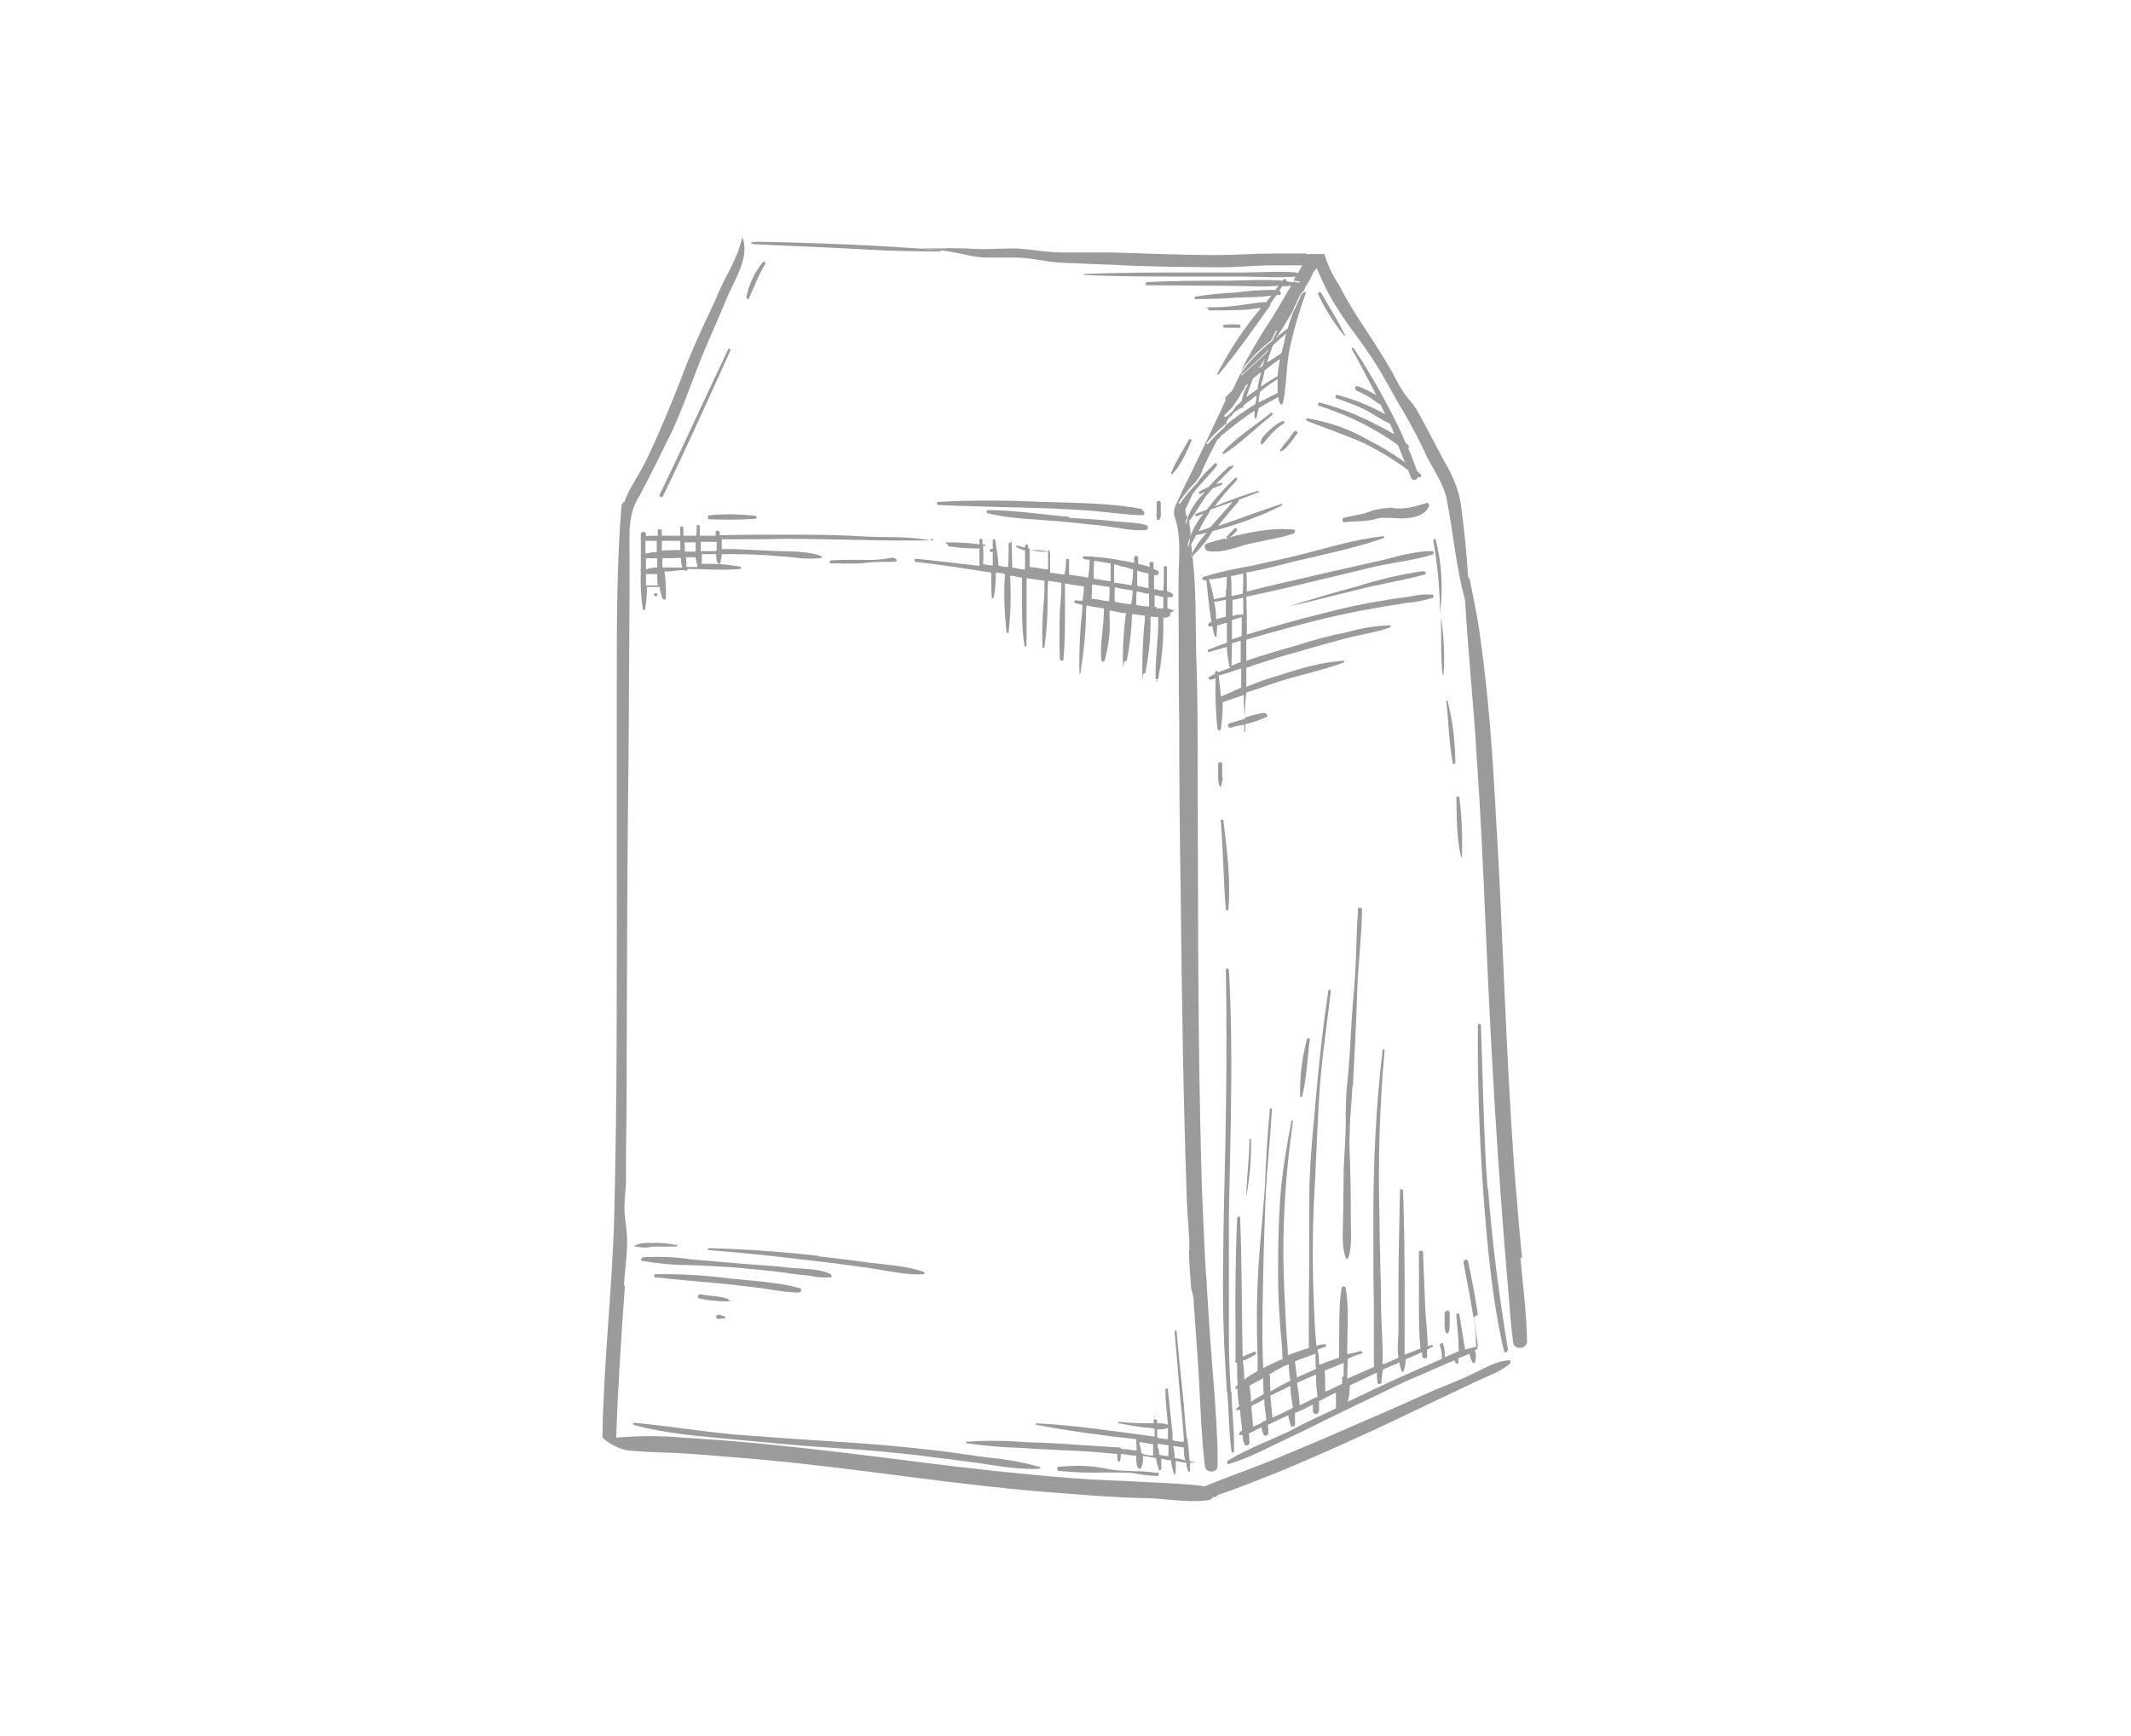 <?xml version="1.0" encoding="UTF-8"?>
<svg id="Livello_1" xmlns="http://www.w3.org/2000/svg" version="1.1" viewBox="0 0 416 339">
  <!-- Generator: Adobe Illustrator 29.1.0, SVG Export Plug-In . SVG Version: 2.1.0 Build 142)  -->
  <defs>
    <style>
      .st0 {
        fill: none;
      }

      .st1 {
        fill: #9b9b9b;
      }
    </style>
  </defs>
  <path class="st0" d="M129.3,109v1.8h3.9c-.1-.6-.3-1.3-.3-1.9-1.2.1-2.5.1-3.6.1Z"/>
  <path class="st0" d="M248,272.6c.1,1.4.3,2.8.4,4.3.8-.4,1.4-.6,2.2-1,.6-.4,1.2-.6,1.8-.9-.3-1.4-.5-2.8-.5-4.3l-3.9,1.9Z"/>
  <path class="st0" d="M254,269.6c-.3.1-.6.3-.9.4.3,1.4.5,2.8.5,4.3h0c1.2-.4,2.3-1,3.5-1.5-.1-1.4-.3-2.8-.3-4.3-1,.4-1.9.8-2.8,1.2Z"/>
  <path class="st0" d="M254.2,268.4l2.7-1.2c-.1-.9-.1-1.9-.1-3-1.3.5-2.7,1-4,1.5.1,1,.3,2.1.4,3.1.3-.1.6-.4,1-.5Z"/>
  <path class="st0" d="M251.9,269.6c-.1-1-.3-2.2-.3-3.2-.5.3-1,.4-1.4.6-.8.4-1.7.9-2.5,1.4h.1c0,1.2.1,2.2.1,3.2,1.3-.8,2.6-1.4,3.9-2.1Z"/>
  <path class="st0" d="M247.3,70.8c1-.6,1.9-1.2,2.8-1.8.1-.4.3-.9.3-1.3.3-.9.4-1.7.6-2.6-.9.8-1.7,1.5-2.6,2.3-.4,1.2-.8,2.2-1.2,3.4Z"/>
  <path class="st0" d="M252.4,61c-.4.6-.7,1.2-1.1,1.8-.6.9-1.1,1.8-1.7,2.7.6-.4,1.1-.9,1.7-1.3.3-1.1.7-2.2,1.1-3.3Z"/>
  <path class="st0" d="M246.6,269.1c-.9.5-1.7.9-2.6,1.4.1,1.2.3,2.2.3,3.2.8-.5,1.5-1,2.5-1.5-.1-1-.1-2.1-.1-3.1Z"/>
  <path class="st0" d="M132.8,105.8h-.1c-1.2-.1-2.3-.1-3.5-.1v1.9c1.3-.1,2.5-.1,3.6-.1v-1.7Z"/>
  <path class="st0" d="M240.5,120v.3c.6-.3,1.3-.3,1.9-.3h.1v-3.4c-.6.1-1.4.4-2.1.4v3Z"/>
  <path class="st0" d="M240.4,116.4l2.2-.5c.1-1.3.1-2.6.1-3.9-.8.1-1.5.4-2.5.5.1.9.1,1.8.1,2.7v1.2Z"/>
  <path class="st0" d="M258.7,271.8c.4-.1.9-.4,1.4-.6.6-.3,1.3-.6,1.9-.9v-1.3h.3v-2.8c-1.3.5-2.5,1-3.7,1.5.1,1.4.1,2.7.1,4.1Z"/>
  <path class="st0" d="M242.4,134.4h-.1v-3.9c-1.4.5-2.8,1-4.4,1.4.1,1.4.4,2.7.4,4.1,1.4-.5,2.7-1.2,4.1-1.7Z"/>
  <path class="st0" d="M246.4,74c-.1.4-.3.9-.3,1.4,1-.7,2.1-1.4,3.1-2,.1-1.1.3-2.3.5-3.4-1,.6-1.9,1.4-3,2.2-.1.6-.3,1.2-.4,1.8Z"/>
  <path class="st0" d="M242.2,129.3v-4.1l-1.7.5c0,1.4-.1,2.8-.1,4.3h0c.6-.1,1.3-.4,1.9-.6h-.1Z"/>
  <path class="st0" d="M240.5,124.9c.6-.3,1.2-.4,1.8-.6h.1v-3.7c-.6.3-1.3.4-1.9.6v3.7Z"/>
  <path class="st0" d="M237.4,120.9c.6-.1,1.3-.4,1.9-.5v-3.2c-.8.1-1.5.4-2.3.4.3,1,.4,2.2.4,3.4Z"/>
  <path class="st0" d="M237,117l2.3-.5v-1.4c0-.8.1-1.7.1-2.5-1.2.3-2.3.5-3.5.5.4,1.2.8,2.5,1,3.9Z"/>
  <path class="st0" d="M244.4,274.5c0,1.4.3,2.7.3,4.1.6-.4,1.2-.5,1.7-.8h-.1c.4-.3.6-.4,1-.5-.1-1.3-.4-2.7-.4-4.1-.8.5-1.7.9-2.5,1.3Z"/>
  <path class="st0" d="M217.5,110.2v3.6h.5l3,.5c.1-1,.3-2.1.3-3.1-.8-.3-1.4-.5-2.2-.6-.5-.1-1-.4-1.5-.4Z"/>
  <path class="st0" d="M245.7,78.6c1.3-.6,2.5-1.3,3.6-1.8v-2.7c-1.2.8-2.3,1.5-3.4,2.5-.1.6-.3,1.4-.3,2.1Z"/>
  <path class="st0" d="M217.5,114.7v2.8c1,.3,2.2.4,3.2.5.1-.9.3-1.8.3-2.7-1-.3-2.2-.4-3.2-.6h-.3Z"/>
  <path class="st0" d="M213.4,113c1,.1,2.2.4,3.2.5h.1v-3.5c-1-.1-2.2-.4-3.2-.5-.1,1.2-.1,2.3-.1,3.5Z"/>
  <path class="st0" d="M130.9,233.9c-2.8,0-5.6,0-8.5-.2-.1-.1-.4-.1-.4-.1v5c4.1-.6,8.5-.1,12.6.1,4.8.3,9.5.8,14.3,1.3,9.5,1.2,19.1,2.6,28.5,4.1,9.7,1.5,19.2,3.1,28.9,4.4,8.6,1.2,17.4,1.9,26.1,3.1-.1-2.5-.4-4.9-.4-7.4h.1v-1h-.3c-4.1.8-8.8,0-12.9-.3-4.6-.3-9.2-.6-13.8-1-9.3-.9-18.4-1.8-27.6-2.8-9.3-1-18.4-2.2-27.6-3.4-2.8-.4-5.6-.8-8.3-1.1-1.6,0-3.1-.1-4.7-.2-2.1-.1-4.1-.3-6.1-.6Z"/>
  <path class="st0" d="M126.1,109v2.2c.8-.3,1.4-.4,2.2-.4v-1.8h-2.2Z"/>
  <path class="st0" d="M213.2,116.9c1.2.1,2.2.4,3.4.5.1-1,.1-1.9.1-2.8-1.2-.1-2.2-.4-3.4-.5,0,.9-.1,1.9-.1,2.8Z"/>
  <path class="st0" d="M225.4,118.5h.3v.3h1.4v-2.2c-.5-.1-1.2-.4-1.7-.4v2.3Z"/>
  <path class="st0" d="M222.1,111.5v3l2.2.4v-2.7c-.8-.3-1.4-.4-2.2-.6Z"/>
  <path class="st0" d="M221.9,115.6c-.1.8-.1,1.7-.1,2.6.8.1,1.7.3,2.5.3h.1v-2.5h-.5c-.6-.1-1.3-.4-1.9-.4Z"/>
  <path class="st0" d="M126.1,112.1v2.2h2.3c-.1-.8-.1-1.4-.1-2.2h-2.2Z"/>
  <path class="st0" d="M128.2,105.8h0c-.6-.1-1.4-.1-2.2-.1v2.5c.8-.1,1.4-.3,2.2-.3v-2.1Z"/>
  <path class="st0" d="M245,79.1c.1-.5.3-1.2.3-1.8-.8.6-1.7,1.3-2.5,1.9-.1.1-.1.4-.1.4h0c-.1.3-.4.1-.4.1-.6.5-1.3,1-2,1.4-.3.6-.7,1.3-1,1.9,1.8-1.5,3.7-2.9,5.7-4Z"/>
  <path class="st0" d="M245.5,72.1c.4-.1.6-.4,1-.6.2-.7.4-1.4.7-2.2-.6.9-1.2,1.9-1.7,2.8,0,0,0,0,0,0Z"/>
  <path class="st0" d="M233.5,104.5c-.3.6-.6,1.2-1,1.7,0,.6.2,1.2.2,1.8.7-1.4,1.7-2.8,2.9-4-.8.3-1.4.4-2.1.5Z"/>
  <path class="st0" d="M241.2,79.5c.4-.4.8-.7,1.2-1.1.2-.8.4-1.4.6-2.1-.2.3-.3.5-.5.8-.4.8-.9,1.6-1.3,2.4Z"/>
  <path class="st0" d="M201,110.9c1.3.1,2.5.4,3.6.5v-3.6h.3c-1.2,0-2.5-.1-3.6-.5,0,0-.1,0-.2,0,0,0,0,0,0,0v3.6Z"/>
  <path class="st0" d="M236.4,102.9c1.4-1.7,2.8-3.2,4.3-4.9-1.4.5-2.8,1-4.3,1.5-.1.1-.1.3-.1.3-.8,1.3-1.5,2.6-2.2,3.9.8-.1,1.5-.4,2.3-.6h0Z"/>
  <path class="st0" d="M246.2,72.8c-.5.4-1,.8-1.5,1.2-.4,1.2-.9,2.5-1.3,3.6.6-.5,1.4-1,2.1-1.5h.1c.1-.9.4-1.9.6-2.8v-.4Z"/>
  <path class="st0" d="M136.8,105.8v1.8h3v-.3h.1v-1.5h-3.1Z"/>
  <path class="st0" d="M222.7,283.8h.6-.3c.6.3,1.3.4,1.9.4v-2.2c-.9-.1-1.8-.4-2.7-.4.1.6.4,1.4.4,2.2Z"/>
  <path class="st0" d="M228,280v-1.2c-.6.3-1.4.3-2.1.3v1.7c.6.1,1.4.3,2.1.3v-1Z"/>
  <path class="st0" d="M144.9,46.2c1.7,3.9-1.5,8.4-3,11.9-1.8,4.4-3.9,8.6-5.5,13-1.8,4.5-3.4,9-5.4,13.4-1.9,4.1-4,8.1-6.1,12.1-.5.8-2.3,3.6-1,4.4.9.4,1.9.5,3,.4,2.1-.3,4.3-.5,6.3-.9.4-.1.8.1.8.4.1.4-.1.8-.4.8-2.2,1-4.5,1.7-7,1.9-1.3.1-2.6-.1-3.7-.6.1,6.4,0,12.9,0,19.3h.4c4.6-.1,9.3.1,13.8.6,4.4.3,8.6.8,13,1.2,8.9.9,17.8,1.9,26.7,3.1,8.9,1.2,17.7,2.3,26.6,3.4,4.5.5,9,1.2,13.5,1.5,2.8.3,5.8.4,8.6.7,0,0,0,0,0,0-.1-3.5.4-7,.5-10.4v-1.7c-.5,0-1-.1-1.5-.1v1.3c0,3.2-.4,6.4-1,9.7,0,.1-.3.1-.3.1-.3,0-.3-.1-.3-.3,0-3.4.1-6.8.5-10.2v-.8c-.8,0-1.7-.3-2.5-.3-.1,3-.4,5.9-1,8.9-.1.3-.3.3-.4.3-.3,0-.4-.1-.4-.4,0-3.1.3-6.1.6-9h-.5c-.9-.1-1.8-.4-2.7-.5v1.3c.1,3-.3,5.8-1,8.6-.1.1-.3.1-.3.1-.3,0-.3-.3-.3-.3-.3-3,.4-6.1.5-9.2v-.9c-1.2-.3-2.2-.4-3.4-.6-.1.9-.1,1.7-.1,2.5-.1,3.1-.4,6.3-.9,9.4,0,.3-.4.3-.4,0,0-3.4.1-6.7.5-10.1.1-.6.1-1.3.1-1.9l-1.3-.3c-.5-.1-.3-.6.1-.6.4.1.8.1,1.2.1.1-.9.3-1.9.3-2.8-1.3-.3-2.5-.4-3.7-.6v5.3c0,3.2,0,6.4-.3,9.5,0,.1-.1.3-.3.3-.3,0-.4-.1-.4-.3-.1-3.2-.1-6.3,0-9.5.1-1.8.3-3.6.3-5.4-.8-.1-1.7-.3-2.6-.4-.1,1.5-.1,3-.1,4.4,0,2.8-.3,5.7-.6,8.5,0,.3-.4.3-.4,0-.1-3.1,0-6.1.3-9.2.1-1.2.1-2.5.1-3.7l-3.5-.5v13.2c0,.1-.4.3-.4,0-.5-3.1-.5-6.3-.5-9.4v-3.9c-.8-.1-1.5-.4-2.3-.4.3,3.6.1,7.4-.3,11.1h-.1c-.1.1-.3,0-.3,0-.4-3.7-.5-7.6-.3-11.4-.6-.1-1.2-.3-1.8-.3,0,1.7-.1,3.2-.4,4.8,0,.3-.4.3-.4,0-.1-1.5-.1-3.2-.1-4.8-4.9-.8-9.8-1.4-14.7-2.1-.4-.1-.4-.6,0-.6,4.1.4,8.3.9,12.4,1.4v-3.4c-1.9,0-3.9-.1-5.8-.4-.3,0-.4-.3-.4-.4,0-.3.3-.4.4-.4,1.9,0,3.9.1,5.8.4v-.8c0-.3.1-.3.3-.3.3,0,.3.1.3.3v.8h.5c.1.3,0,.3,0,.3h-.4c.1,1.2.1,2.3,0,3.5.6.1,1.3.3,1.9.3v-2.7c-.1.1-.3.1-.3.1-.3,0-.3-.3-.3-.3,0-.3.3-.3.3-.3.3-.1.3,0,.3,0v-1.7c0-.3.5-.3.5,0,.3,1.7.6,3.2.6,4.9.6.1,1.3.3,1.9.3.1-1.5.1-3,.1-4.4s0-.3.3-.3.3.1.3.3c0,1.5.1,3,.1,4.5.8.1,1.7.4,2.5.4v-3.7c-.5-.3-1-.4-1.5-.6-.3-.1-.3-.4,0-.4.5.1,1,.4,1.5.4v-.3c0-.3.3-.3.3-.3.3,0,.3.1.3.3v.4c0,0,.2.1.3.1,0,0,.1,0,.2,0,.3,0,.6,0,.8,0,1,0,1.9.1,2.8.3v.3c.1.1.1.3.1.3v3.7c1,.1,1.9.3,2.8.4.1-1,.3-1.9.3-2.8s.6-.4.6,0v2.8c1.2.3,2.5.4,3.7.6.1-1.2.3-2.3.3-3.5-.3-.1-.6,0-1-.1-.4-.1-.4-.6,0-.6,2.6.1,5.2.4,7.6.9.6.1,1.4.3,2.1.4v-1c0-.5.8-.5.8,0v1.2c.8.3,1.4.4,2.2.6v-.6c0-.3.1-.4.4-.4s.4.1.4.4v1c.4.1.6.3.9.4.3.1.1.8-.3.8h-.5v2.7c.6.1,1.3.3,1.8.3.1-1.5.1-3,.1-4.5s.1-.3.3-.3.3.1.3.3v4.6c.3.1.6.3.9.4.4.1.4.8,0,.8h-.8v2.2c.5.1.9.3,1.3.4l-.9.6c.3.1.1.5,0,.5-.4.3-.8.3-1.2.3v2.3c0,3.4-.4,6.7-1,9.9,1,.1,2,.2,3,.4.6,0,.5,1-.1,1-17.7-.4-35.2-3-52.8-5.2-8.9-1-17.8-2.2-26.7-3.1-4.5-.5-9.2-.9-13.7-1.3-4.1-.3-8.4-.5-12.5-1.2h-.1c-.1,8-.4,16-.4,24-.3,23.2-.3,46.3-.4,69.5-.1,5.4-.1,10.7-.1,16.1h.4c2.8,0,5.6.4,8.3.7,1.8,0,3.5,0,5.3.2,1.8.2,3.7.4,5.5.6,3,.1,6,.3,9.1.5,9.3.4,18.4,1.3,27.6,2.2,9.3.9,18.4,1.9,27.6,2.7,4.6.4,9.2.6,13.8,1,2.1.1,4.3.4,6.3.6,1.9.1,3.9.4,5.8,1h.1c-1-22.3-1.3-44.8-1.5-67.1-.1-11.5-.3-23.1-.3-34.6-.1-5.8-.1-11.5-.1-17.3s-.3-9.7,0-14.6c-2.1-.1-4-.4-5.9-1-1.5-.5-3.2-.8-4.9-.8-1.5-.1-3-.1-4.4-.3-3.1-.4-5.9-1.4-9-1.9h-4.8c-1.4-.1-3-.4-4.5-.4-3.2-.1-6.3-.5-9.5-1-3-.4-5.8-.5-8.8-.5-6.2-.1-12.3-.8-18.4-.9-.3,0-.4-.1-.4-.4s.1-.4.4-.4c6.4-.1,12.8,0,19.1-.1,3.1-.1,6.1,0,9,.4,3.1.4,6.3.8,9.4.8s3.5.3,5.2.3c1.4-.1,2.7,0,4.1.1,3,.5,5.9,1.7,9,1.9,3,.3,5.8,0,8.6.9,1.8.5,3.7,1,5.7,1-.3-.1-.3-.4-.3-.6.1-1.5,0-3.1-.4-4.5-.3-.8-.3-1.5,0-2.3.9-2.1,1.8-4.1,3-6.1,2.5-4.9,4.6-9.7,7-14.6.2-.4.3-.7.5-1-.1,0-.2.2-.4.3-.3.3-.4-.1-.3-.4.4-.5.9-1,1.4-1.4.5-1.1,1.1-2.2,1.6-3.3,0,0,0,0,0,0,0,0,.1-.1.2-.2,1.4-2.8,3-5.5,4.6-8.1,1.5-2.5,3-4.8,4.4-7.2.3-.6.7-1.2,1-1.7-.7.1-1.4.2-2.1.2l-.6.9c.3,0,.3.3.3.3.1.3,0,.5-.3.5h-.5c-.4.5-.8,1.2-1.2,1.7v.3c-3.2,4.6-6.4,9.3-10.1,13.5-.3.1-.3-.1-.3-.1,2.5-4.6,5.3-8.9,8.6-12.9-1.2.1-2.5.4-3.6.4-2.2.1-4.3.1-6.4.1s-.3,0-.3-.3.1-.3.3-.3c1.9,0,3.9-.1,5.8-.4,1.8-.3,3.5-.6,5.2-.6.4-.5.6-.9,1-1.3-2.2.4-4.5.3-6.7.4-2.7.1-5.4.3-8.1.3s-.3-.5,0-.5c2.7-.4,5.4-.6,8.1-.8,2.5-.4,4.9-.5,7.5-.5.3-.3.4-.5.6-.8-3.5.3-7.1,0-10.6,0-5,0-10.1-.1-15.1-.1s-.3-.1-.3-.3.1-.3.3-.3c5.3-.3,10.4-.3,15.7-.3s7.2-.3,10.8,0l.3-.4c.3-.1.5.1.4.4.6,0,1.1.1,1.6.2.2-.3.3-.6.5-1,0,0,0-.1.1-.2,0,0,0,0-.1,0-3.6.3-7.2,0-10.8,0h-10.2c-6.8,0-13.5,0-20.4-.3q-.1,0-.1-.1c0-.1.1-.1.1-.1,7-.3,14.1-.3,21-.3h10.2c3.4,0,6.8-.3,10.2,0,.2,0,.3.1.4.3.3-.4.5-.9.8-1.4h-6.6c-3.4.1-6.6.4-9.9.4-6.7-.1-13.5-.1-20.4-.5-3.5-.1-6.8-.3-10.3-.4-3-.3-5.8-1-8.8-1h-5.2c-1.5,0-3.1-.3-4.6-.6-3.4-.6-6.6-1.2-9.9-1.2h5.2c1.7-.1,3.2,0,4.9,0,3.4.3,6.4,0,9.7,0,3.1.1,6.2.8,9.3.8h9.7c6.8.3,13.5.5,20.4.5s7.1-.3,10.6-.3h6.6s0,0,0,0l-110.1-3.8c0,0,0,.1,0,.2ZM229.2,141.1c-16.9-.6-33.5-3-50.2-5.3-8.8-1.3-17.4-2.6-26.2-3.6-4.3-.5-8.6-1-12.9-1.3-4.3-.3-8.6-.1-12.9-.5-.4,0-.6-.3-.6-.6s.3-.6.6-.6c4.3-.1,8.6.1,12.9.6,4.3.3,8.6.6,12.9,1,8.5.8,17.2,1.8,25.7,3,16.8,2.2,33.7,4.5,50.6,5.4v.4c1.2,0,1.2,1.5.1,1.5ZM239.1,63.5c1-.1,1.9-.1,3,0h0v.3c.1.1,0,.3,0,.3h-3c-.3,0-.3-.1-.3-.3,0-.3.1-.3.3-.3ZM232.1,85.8h.1c.1-.3.5,0,.4.3-1,2.2-2.1,4.8-3.7,6.4-.1.1-.3,0-.3-.1.9-2.3,2.3-4.4,3.5-6.6ZM225.8,100.1v-1.9c0-.3.1-.4.4-.4s.4.1.4.4v1.9c.1.5,0,1-.3,1.4h-.4c-.1-.4-.3-.9-.1-1.4ZM223.9,102.3c.3.1.4.3.4.5s-.3.5-.5.5c-2.6.3-5.4-.5-8-.8-2.5-.3-5-.5-7.6-.8-5-.5-10.3-.5-15.3-1.7-.1-.1-.1-.3-.1-.3,0-.3.3-.3.3-.3,5.2,0,10.6.9,15.9,1.3,2.7.3,5.5.4,8.3.6,2.2.3,4.8.1,6.8.8ZM183.1,98c6.8-.4,13.7-.3,20.5,0,6.4.3,13.2.3,19.5,1.4v.3c.5.1.4.9-.1.9-3.4-.1-6.8-.6-10.2-.9-3.2-.3-6.6-.4-9.8-.5-6.6-.3-13.3-.4-19.9-.6-.3,0-.3-.3-.3-.3,0-.3.3-.3.3-.3ZM147.4,100.7c.3,0,.3.3.3.3,0,.3-.3.3-.3.3-3,.3-5.8.3-8.8.1-.3,0-.4-.1-.4-.4s.1-.4.4-.4c3-.3,5.8-.1,8.8.1ZM129.4,96.9c-.3.4-.9,0-.6-.4,4.6-9.4,8.9-19,13.4-28.4.1-.1.4,0,.4.3-4.3,9.5-8.5,19.1-13.2,28.5ZM128,116.4q-.3,0-.3-.3c0-.3.1-.3.3-.3q.3,0,.3.3t-.3.3ZM174.1,109.6c-1.9,0-4,0-5.9.3-1.9.1-4,0-5.9,0s-.3-.1-.3-.3c0-.3.1-.3.3-.3,1.9-.1,4-.1,5.9-.1,1.9.1,3.9,0,5.8-.4h.1c.5-.1.5.8,0,.8ZM167.9,104.7c4.5.3,9.2-.1,13.7.8l.5-.3c.3,0,.1.3,0,.3-9.7.3-19.2-.3-28.8-.3-4.1.1-8.1.1-12.3.1v1.9h2.1c3.1.1,6.1.3,9,.4,2.7.1,5.8,0,8.4,1,0,0,.1.3,0,.3-2.7.5-5.7-.1-8.4-.3-3.1-.3-6.1-.4-9-.4h-2.1c0,.5-.1,1.2-.3,1.7,0,.1-.1.1-.1.1-.1.1-.4,0-.4-.1-.3-.5-.3-1.2-.3-1.7h-2.8v1.9c2.5-.1,4.9.1,7.4.5.4.1.3.5,0,.5-3.2.3-6.4,0-9.7,0h-.5c0,.1-.1.3-.1.3-.1.1-.4,0-.4-.1-1.3,0-2.7.3-4,.3.3,1.7.3,3.5.3,5.2s-.3.3-.3.3c-.1,0-.4-.1-.4-.3-.3-.6-.5-1.4-.5-2.2h-2.5c0,1.4-.1,3-.4,4.4h-.1c-.1.1-.3,0-.3,0-.4-2.5-.5-4.9-.4-7.4-.1-.1-.1-.4,0-.5v-5.9c-.1-.1,0-.4,0-.4v-.5c0-.3.3-.5.5-.5s.5.3.5.5v.4c.8-.1,1.5-.1,2.3-.1v-.9c0-.3.3-.4.4-.4.3,0,.4.3.4.4v.9h3.6v-1.5c0-.3.1-.3.3-.3.3,0,.3.1.3.3v1.5h2.5c.1-.6.1-1.3.1-1.8s.1-.3.3-.3c.3,0,.3.1.3.3v1.8h3.1v-.6c0-.3.1-.4.4-.4s.4.1.4.4v.6c4.3-.1,8.6-.1,12.9-.1s9.7,0,14.4.3ZM149.3,47.2c4.9-.5,9.8-.3,14.6,1h0c.1-.1.3.1.3.1,0,.3,0,.5-.3.5-2.5.4-4.9.4-7.4,0-2.5-.3-4.9-.1-7.2-.5-.1,0-.4-.1-.4-.4-.1-.3,0-.8.4-.8ZM148.9,51.2c.3-.3.6,0,.5.3-1.3,2.2-2.2,4.5-3.2,6.8-.1.3-.5,0-.5-.3.5-2.5,1.5-4.8,3.2-6.8Z"/>
  <path class="st0" d="M133.8,108.7c.1.6.1,1.3.1,1.9h2.2c-.1-.6-.4-1.3-.4-1.9h-1.9Z"/>
  <path class="st0" d="M135.8,105.9h-2.2c.1.5.1,1.2.1,1.7h0c.6.1,1.4.1,2.1.1v-1.8Z"/>
  <path class="st0" d="M230.8,282.5l-1.8-.3c.1.8.3,1.5.3,2.3h0c.8.1,1.4.3,2.1.5-.3-.8-.3-1.7-.3-2.6h-.3Z"/>
  <path class="st0" d="M226.1,282.5c.1.5.3,1,.3,1.5h-.1c.6.1,1.3.3,1.9.3v-2.2l-2.1-.3v.6Z"/>
  <path class="st1" d="M249.4,73.4s0,0-.1,0c0,0,0,0,0,0h.1Z"/>
  <path class="st1" d="M251.3,64.2c-.6.4-1.1.9-1.7,1.3-.8,1.2-1.6,2.5-2.4,3.7-.3.7-.5,1.4-.7,2.2-.4.3-.6.5-1,.6,0,0,0,0,0,0-.9,1.4-1.7,2.8-2.5,4.2-.2.7-.5,1.3-.6,2.1-.4.4-.8.7-1.2,1.1-.3.5-.6,1.1-.9,1.6.7-.5,1.3-1,2-1.4,0,0,.3.1.4,0h0c0-.1,0-.4.1-.5.8-.6,1.7-1.3,2.5-1.9,0,.6-.1,1.3-.3,1.8-2,1.1-3.9,2.5-5.7,4-.4.8-.8,1.5-1.2,2.3,1.6-1.3,3.2-2.6,4.9-3.8.6-.5,1.3-.9,1.9-1.3v1.3c0,.3.4.3.4,0,.1-.6.3-1.2.4-1.8,1.3-.8,2.6-1.5,3.9-2.2,0,.4,0,.9.3,1.3,0,.1.3.3.4.1,0,0,.1,0,.1-.1.1-.6.3-1.3.4-1.9v-.4c.4-2.8.4-5.8,1-8.6.8-3.6,1.8-7.1,3.1-10.6,0-.2,0-.3-.2-.4-.7,1.3-1.4,2.7-2.2,3.9-.4,1.1-.8,2.1-1.1,3.3ZM245.5,76h-.1c-.6.5-1.4,1-2.1,1.5.4-1.2.9-2.5,1.3-3.6.5-.4,1-.8,1.5-1.2v.4c-.3.9-.5,1.9-.6,2.8ZM249.3,76.8c-1.2.5-2.3,1.2-3.6,1.8,0-.6.1-1.4.3-2.1,1-.9,2.2-1.7,3.4-2.5v2.7ZM249.3,73.5s0,0,.1,0h-.1c0,.1,0,0,0,0-1,.6-2.1,1.2-3.1,2,0-.5.1-1,.3-1.4.1-.6.3-1.2.4-1.8,1-.8,1.9-1.5,3-2.2-.3,1.1-.4,2.3-.5,3.4ZM250.4,67.7c0,.4-.1.9-.3,1.3-.9.6-1.8,1.2-2.8,1.8.4-1.2.8-2.2,1.2-3.4.9-.8,1.7-1.5,2.6-2.3-.3.9-.4,1.7-.6,2.6Z"/>
  <path class="st1" d="M242.2,73c0,0,0-.2.1-.3,0,0-.1.1-.2.2,0,0,0,0,0,0Z"/>
  <path class="st1" d="M239.2,77.7c-.1.3,0,.6.3.4.1,0,.2-.2.4-.3.2-.5.5-1,.7-1.6-.5.5-.9.9-1.4,1.4Z"/>
  <path class="st1" d="M248.1,80.6h0c-3.1,2.5-6.8,4.8-9.4,7.7-.1.1,0,.4.3.3,3.4-2.2,6.3-5.2,9.4-7.6.1-.1,0-.5-.3-.4Z"/>
  <path class="st1" d="M250.2,82.3h.1c0-.1,0,0-.1,0Z"/>
  <path class="st1" d="M246.4,86.7c.6-.4,1.2-1.4,1.7-1.9.8-.8,1.5-1.5,2.5-2.1.1,0,.3-.3,0-.4,0,0-.1-.2-.3-.1h-.1c0,0,0,0,.1,0h.1c-.9.4-1.8,1-2.6,1.8s-1.7,1.5-1.7,2.5c0,0,0,.3.3.3Z"/>
  <path class="st1" d="M250,88.1h.1c.8-.3,1.2-1,1.7-1.5.5-.6.9-1.3,1.4-1.9.3-.4-.4-.8-.6-.4-.5.6-.9,1.3-1.4,1.9-.5.5-.9,1-1.3,1.7,0,0,0,.3.1.3Z"/>
  <path class="st1" d="M255.1,81.9s0,.3.1.3c3.7,1.5,7.5,2.7,11.2,4.4,3,1.5,5.8,3.2,8.5,5.2.1.5.4.9.5,1.4.3.8,1.4.5,1.4-.1,0,0,.1,0,.3.1h.3v-.5c-.3-.3-.5-.5-.8-.8-.5-1.4-1-2.8-1.7-4.4.1,0,.3-.3.1-.4-.1-.3-.4-.4-.6-.6-.9-2.2-1.9-4.3-3-6.3-2.2-4.3-4.6-8.4-7.2-12.3h-.3v.3c1.7,3,3.2,5.9,4.8,9-.1,0-.3-.3-.5-.3-1-.6-2.2-1.2-3.2-1.5-.5-.1-.6.5-.3.8.9.4,1.9.9,2.7,1.4.6.4,1.3,1,2.1,1.4.3.6.6,1.3.9,1.9-1-.6-2.2-1.2-3.4-1.7-1.9-.9-3.9-1.5-5.9-2.1-.1,0-.4,0-.4.3s0,.4.3.4c2.1.8,4.3,1.5,6.2,2.6,1.4.8,2.7,1.7,4.1,2.3.3.6.6,1.3.9,2.1-1.7-1-3.5-1.9-5.3-2.8-3-1.4-6.1-2.6-9.3-3.4,0,0-.3,0-.3.3,0,0,0,.1.1.3,3.1,1,6.1,2.2,9,3.7,1.4.8,2.8,1.5,4.3,2.5.8.5,1.5,1,2.2,1.5.5,1.2.9,2.3,1.4,3.4-2.3-1.7-4.8-3.2-7.4-4.5-3.6-2.1-7.5-3.4-11.6-4.1-.3,0-.4.1-.4.4Z"/>
  <path class="st1" d="M233.9,95.1c1.2-1.4,2.5-2.7,3.6-4.1.1-.1.1-.4,0-.5-.1-.1-.4-.1-.5,0h.1c-1,1-2.1,2.1-3,3.2-.3.8-.7,1.6-1.1,2.4.3-.3.6-.6.9-1Z"/>
  <path class="st1" d="M235.7,96.6c.3-.4.6-.8,1-1.2.6-.3,1.3-.5,1.9-.8v-.3h-.1c-.4,0-.8.1-1.2.3,1-1,2.1-2.1,3.1-3.1s0-.5-.4-.4h-.1c-1.4,1.3-2.7,2.6-4,4-.6.3-1.2.5-1.8.9-.3.1,0,.5.3.4.3,0,.5-.3.8-.4-.1.1-.3.4-.4.5-1.3,1.3-2.3,2.9-3,4.6.1.3.2.5.3.7,1.3-1.6,2.3-3.6,3.6-5.3Z"/>
  <path class="st1" d="M232.5,106.2s0,0,0,0c.4-.5.7-1.1,1-1.7.6-.1,1.3-.3,2.1-.5-1.2,1.2-2.1,2.6-2.9,4,0,.2,0,.5,0,.7,0,0,0,0,0,0,1.5-1.5,3-3.2,4-5,4.6-1.2,9.2-2.8,13.5-5,.3,0,0-.5-.1-.4h.3c-4.3,1.4-8.4,3-12.6,4.4,1.3-1.7,2.6-3.2,4-4.8v-.3c1.3-.5,2.6-1,3.9-1.5.1,0,0-.3,0-.3-3,.9-5.8,1.9-8.6,3.1,1.3-1.8,2.8-3.5,4.4-5.2v-.4h-.4c-1.8,1.8-3.6,3.7-5.2,5.8l-.3.4c-.6.3-1.4.5-2.1.8-.3,0-.1.5,0,.5.5-.1.9-.3,1.4-.5-1.1,1.4-2,2.9-2.6,4.6,0,.4,0,.7,0,1.1v.3ZM236.2,99.8s0-.1.1-.3c1.4-.5,2.8-1,4.3-1.5-1.4,1.7-2.8,3.2-4.3,4.9h0c-.8.4-1.5.6-2.3.8.6-1.3,1.4-2.6,2.2-3.9Z"/>
  <path class="st1" d="M240.5,104.6l.9-.9c.1-.1.1-.4,0-.5s-.4-.1-.5,0h.1l-.9.9c-.3.3-.6.6-.8,1,0,0,0,0,0,0,.3,0,.5-.1.8-.2.1-.1.3-.3.4-.4Z"/>
  <path class="st1" d="M262.6,65.3h-.1c-1.4-2.8-3-5.4-4.6-8.1-.3-.4-.8,0-.5.4,1.3,2.8,3,5.5,5,7.9,0,0,.3,0,.3-.1Z"/>
  <path class="st1" d="M277.9,111.5c-4.4.6-8.8,1.7-13,3-4.5,1.2-8.9,2.5-13.3,3.9h0c4.3-.9,8.5-2.1,12.8-3.1,4.5-1.2,9.2-1.9,13.7-3.1.3,0,.3-.6,0-.6h-.1Z"/>
  <path class="st1" d="M237.9,142.5s.1.3.3.1c0,0,.1,0,.1-.1.3-1.8.4-3.6.4-5.4l4.1-1.4c0,1.5,0,3.1.3,4.6-1,.3-1.9.6-3,.9-.3,0-.4.4-.4.5,0,.3.4.4.5.4.9-.3,1.8-.5,2.7-.6v1.3s0,.1.1.1.1,0,.1-.1v-1.4c1.4-.3,2.8-.8,4.1-1.4.3,0,.3-.4.1-.5,0,0-.3-.3-.4-.3-1.3.1-2.6.5-3.9.9,0-1.5.1-3.2.3-4.9,2.1-.6,4.1-1.4,6.3-2.1,4.1-1.3,8.5-2.2,12.6-3.7.3,0,.3-.5,0-.4-4.1.3-8.4,1.5-12.3,2.8-2.2.6-4.4,1.4-6.6,2.3v-3.7c.5-.1.9-.4,1.4-.5,3-1,5.9-1.9,8.9-2.7,3-.9,5.9-1.7,8.9-2.5,3-.8,6.1-1.2,8.9-2.2,0,0,.1-.1.1-.3,0,0,0-.1-.3-.1-2.8.1-5.8.6-8.5,1.4-3.2.6-6.4,1.5-9.5,2.5-3.2.9-6.7,1.9-9.9,3v-4.1c4.8-1.4,9.5-2.7,14.3-3.9,3.7-.9,7.4-1.7,11.1-2.3,1.9-.4,3.9-.6,5.9-1,1.8-.1,3.5-.5,5.2-1,0,0,.1-.1,0-.3v-.3c-1.4-.1-2.8,0-4.1.3-1.9.3-4,.5-5.9.9-4,.6-7.9,1.5-11.7,2.5-4.9,1.2-9.8,2.6-14.7,4.1,0-2.5,0-4.9-.1-7.4,4.9-1,9.9-2.2,14.8-3.4,3.5-.8,7-1.7,10.4-2.5,3.6-.8,7.6-1.2,11.1-2.3.1,0,.3-.3.3-.4,0,0-.1-.3-.3-.3-3.4,0-6.7,1-9.9,1.8-3.7.8-7.4,1.7-11.1,2.5-5,1.2-10.2,2.3-15.2,3.6,0-1.3,0-2.5-.1-3.7,3.1-.6,6.1-1.3,9-2.1,5.9-1.4,12-2.6,17.7-4.6.3,0,.3-.4,0-.4-5.8.6-11.6,2.5-17.3,3.9-2.8.6-5.7,1.3-8.5,1.9-3.1.5-6.2,1.2-9.2,2.1-.1,0-.3.3-.3.4s.1.3.4.3h.4c.3,2.7.5,5.4,1,8.1-.1,0-.4.1-.5.3-.4.1,0,.8.3.6h.4c0,.6.3,1.3.4,1.9,0,0,.1.1.3.1h.1c0-.8.1-1.5.1-2.2.6-.1,1.3-.4,1.9-.5v3.9c-1.2.4-2.3.8-3.5,1.3-.4,0-.3.6.1.5,1.2-.4,2.2-.6,3.4-1,0,1.3.3,2.6.5,3.9,0,0,0,.1.3.1-.8.4-1.7.6-2.5,1-.1-.4-.6-.4-.6,0v.3c-.4.1-.8.4-1.2.6-.3.1,0,.5.3.5.4,0,.6-.1,1-.3-.1,3.4,0,6.7.4,10.1ZM239.3,120v.4c-.6.1-1.3.4-1.9.5,0-1.2-.1-2.3-.4-3.4.8,0,1.5-.3,2.3-.4v2.8ZM239.3,115.1v1.4l-2.3.5c-.3-1.4-.6-2.7-1-3.9,1.2,0,2.3-.3,3.5-.5,0,.8-.1,1.7-.1,2.5ZM242.4,124.2h-.1c-.6.3-1.2.4-1.8.6v-3.7c.6-.3,1.3-.4,1.9-.6v3.7ZM242.6,120h-.1c-.6,0-1.3,0-1.9.3v-3.2c.6,0,1.4-.3,2.1-.4v3.4ZM240.2,112.5c.9-.1,1.7-.4,2.5-.5,0,1.3,0,2.6-.1,3.9l-2.2.5v-1.2c0-.9,0-1.8-.1-2.7ZM240.4,130h0c0-1.5.1-3,.1-4.4l1.7-.5v4.1h.1c-.6.3-1.3.5-1.9.8ZM242.3,130.5v3.7h.1c-1.4.6-2.7,1.3-4.1,1.8,0-1.4-.3-2.7-.4-4.1,1.5-.4,3-.9,4.4-1.4Z"/>
  <path class="st1" d="M238.4,153.5c.1-.5.3-1.2.3-1.7h-.1v-2.6c0-.3-.3-.4-.4-.4s-.4.1-.4.4v2.2c0,.6,0,1.4.3,2.1,0,.1.3.1.4,0Z"/>
  <path class="st1" d="M239.5,177.8s.3,0,.3-.3c.5-5.8-.3-11.7-1-17.4h0c0-.1-.5-.1-.5.1.5,5.8.5,11.6,1,17.3,0,0,0,.3.3.3Z"/>
  <path class="st1" d="M239.6,271.8c.3,3.9.3,7.9.8,11.6,0,.3.5.3.5,0,.1-3.9-.4-7.7-.5-11.6h-.1c-.3-3.9-.4-7.7-.4-11.6v-23.3c.3-15.9.9-31.6,0-47.5,0-.1-.1-.3-.3-.3s-.3.1-.3.3c.3,15.9,0,31.6-.4,47.5-.1,7.7-.3,15.6,0,23.3.1,3.9.4,7.7.6,11.6Z"/>
  <path class="st1" d="M243.9,222.4c0,3.6-.5,7.1-.6,10.7,0,0,.1.1.1,0,.6-3.6.9-7.2.8-10.8,0,0,0,0-.1,0,0,0-.1,0-.1.1Z"/>
  <path class="st1" d="M244.1,222.3s0,0,0,0c0,0,0,0,0,0h0Z"/>
  <path class="st1" d="M244.1,222.3h.1c0,.1,0,0-.1,0Z"/>
  <path class="st1" d="M253.8,214.1s0,.1.3.1c0,0,.1,0,.1-.1.9-3.6,1-7.5,1.5-11.1,0-.4-.5-.4-.6,0h0c-.9,3.5-1.4,7.2-1.3,11.1Z"/>
  <path class="st1" d="M264.1,212.1c.3-5.7.6-11.4.8-17,.1-5.9.9-11.7,1-17.5,0-.1-.1-.4-.4-.4s-.4.1-.4.4h0c-.4,5.8-.3,11.4-.9,17-.5,5.7-.6,11.4-1.2,16.9-.3,2.7-.3,5.4-.3,8.1s-.3,5.9-.4,8.9c0,3-.1,5.9-.1,8.8s-.4,5.7.5,8.3c0,.1.3.3.4.1,0,0,.1,0,.1-.1.8-2.3.5-5.2.5-7.5s0-5.9-.1-8.8c0-2.7-.3-5.5-.1-8.3,0-3,.4-5.9.5-8.9Z"/>
  <path class="st1" d="M288.9,262.5h.3s0,0,0,0c0,0-.1-.1-.3,0Z"/>
  <path class="st1" d="M289.6,262.6h-.4s0,0,0,0h.4Z"/>
  <path class="st1" d="M288.5,256.7c-.5-3.5-1.2-7-1.9-10.4-.1-.6-1-.4-.9.3.6,3.2,1.3,6.6,1.8,9.8.3,1.5.5,3.2.6,4.8,0,.5,0,1,.1,1.7-.8.3-1.4.4-2.2.6,0-.6-.3-1.3-.3-1.9-.3-1.7-.5-3.2-.8-4.9,0-.4-.6-.3-.6,0,.1,1.7.3,3.4.4,4.9,0,.6,0,1.4.1,2.2-.9.4-1.8.8-2.8,1.2.1-.9,0-1.8-.3-2.6-.1-.4-.8,0-.6.4.3.8.4,1.7.4,2.5-1.4.6-2.8,1.3-4.1,1.8-4.1,1.8-8.3,3.7-12.4,5.7-.6.3-1.3.6-1.9.9.3-1,.4-2.2.4-3.2,1.8-.8,3.5-1.7,5.3-2.5,0,.6,0,1.3.1,1.9,0,.3.3.4.5.3.1,0,.3-.1.3-.3,0-.8.1-1.7.3-2.5,1-.5,2.2-.9,3.2-1.4,0,.6.3,1.2.4,1.7,0,.1.1.3.3.1,0,0,.1,0,.1-.1.3-.8.4-1.5.4-2.3,1-.4,2.2-.9,3.2-1.4,0,.4,0,.6.1.9,0,.5.9.4.9,0v-1.4c.4-.1.6-.4,1-.5.3-.1,0-.5-.1-.4-.1.1-.5.1-.8.3,0-2.7-.4-5.4-.5-8-.1-3.5-.3-6.8-.4-10.3,0-.3-.1-.4-.4-.4s-.4.1-.4.4v10.3c0,2.7,0,5.5.3,8.4-1,.4-2.1.8-3.1,1.2v-13.9c0-6.1-.1-12-.3-18.1,0-.1-.1-.3-.3-.3s-.3.1-.3.3c-.1,6.1-.3,12-.3,18.1v9c0,1.7-.3,3.7,0,5.5l-2.7,1.2h-.4c.1-3.9-.3-8-.3-12s-.3-11-.3-16.4c-.3-11,0-21.8,1-32.8,0-.3-.4-.3-.4,0-1.3,10.8-1.8,21.8-1.8,32.8s0,11,.1,16.4v12.6c-1.7.8-3.5,1.5-5.2,2.3,0-1.3.1-2.6.1-3.9.9-.4,1.8-.8,2.7-1,.4-.1,0-.6-.3-.5-.8.3-1.5.4-2.5.6v-.9c0-3.9.4-8.1-.3-12,0-.3-.3-.3-.5-.3,0,0-.3.1-.3.3-.6,3.7-.4,7.6-.5,11.4v2.2c-1.3.4-2.6.9-3.9,1.4,0-1,0-1.9-.3-3,.5-.1,1-.4,1.5-.5.1,0,.3-.3.1-.4,0-.1-.1-.3-.4-.1-.5,0-1,.1-1.4.3-.3-2.6-.4-5.3-.5-7.9-.3-6.8-.3-13.5,0-20.4.4-6.7.6-13.4,1-20.1.4-7,1.5-13.9,2.3-20.9,0-.3-.5-.4-.5,0-1,6.6-1.7,13-2.3,19.6-.6,7-1.4,13.8-1.4,20.8s0,13.5-.1,20.4v8.9c-1.4.4-2.7.9-4.1,1.4v-.9c-.4-4.9-.6-9.8-.8-14.8-.3-10.1.4-20,1.8-29.9,0-.3-.3-.3-.3,0-.9,4.6-1.7,9.3-2.1,13.9-.4,5.2-.5,10.3-.5,15.5s.3,9.9.8,14.8c0,.6,0,1.4.1,2.1-.4.3-.9.4-1.3.6-.8.4-1.7.8-2.5,1.2-.3-6.2-.1-12.4,0-18.6.1-5.2.3-10.4.5-15.6.3-5.4.9-10.8,1.2-16.3,0-.3-.3-.3-.4,0-.5,5.2-.8,10.4-1,15.6-.4,5.4-1,10.8-1.3,16.4-.3,5.4-.3,10.8-.1,16.3v2.8c-.9.5-1.8,1-2.6,1.7,0-1.3-.1-2.5-.3-3.7.9-.3,1.8-.8,2.6-1.3.1-.1,0-.5-.3-.5-.8.3-1.5.6-2.3,1,0-1.5-.1-3.2-.1-4.8-.1-7.5-.1-14.8-.4-22.3,0,0,0-.3-.3-.3,0,0-.1,0-.3.3-.3,7.5-.4,14.8-.3,22.3v5.4c-.1,0-.1.3,0,.5,0,0,.1.1.3.1,0,1.4,0,2.8.1,4.3,0,0-.3.3-.4.4v.4h.4c0,1.2.1,2.2.3,3.4-.1,0-.4.3-.5.4,0,0-.1.1,0,.3s.1.1.3,0h.4c0,1.2.3,2.6.4,4-.3.1-.5.4-.6.6,0,0,0,.3.1.3h.6c0,.6.1,1.2.3,1.7,0,.5,1,.4,1-.1s0-1.3-.1-1.9c.5-.3,1.2-.5,1.5-.8.4-.1.8-.3,1-.5,0,.4.1.9.3,1.3.1.8,1.2.4,1-.3,0-.5,0-1-.1-1.4.8-.4,1.4-.6,2.1-1,.6-.3,1.3-.6,1.9-.9,0,.6.3,1.3.4,1.9,0,.5.9.4.9,0v-2.3c1.2-.5,2.3-1,3.5-1.7v1.3c0,.4.3.6.6.6s.5-.3.6-.6v-1.9c.5-.3,1-.5,1.5-.8l1.8-.9v3.1c-3,1.4-6.1,2.8-9,4.4-4,1.9-8.4,3.5-12.1,5.8-.1,0-.3.4-.1.5,0,.1.3.3.4.1,4.1-1.2,8-3.4,11.9-5.2,4.1-1.9,8.1-4,12.1-5.9,4.1-1.9,8.1-4,12.3-5.8,2.2-.9,4.3-1.9,6.4-2.8.4-.1.9-.4,1.3-.5,0,.3.1.4.3.6,0,.1.3.1.4,0h0v-1c.8-.3,1.5-.6,2.2-.9,0,.6.3,1.3.6,1.8,0,0,.3.1.4,0h0c.3-.9.3-1.7,0-2.5.1,0,.4-.1.5-.3,0,0,0-.2,0-.3h-.3c.1-.2.3,0,.3,0,0,0,0,0,0,0h.1v-.4c-.3-1.8-.5-3.6-.8-5.4ZM244,270.5c.9-.5,1.7-.9,2.6-1.4,0,1,0,2.1.1,3.1-.9.5-1.7,1-2.5,1.5,0-1-.1-2.1-.3-3.2ZM246.2,277.8h.1c-.5.3-1,.4-1.7.8,0-1.4-.3-2.7-.3-4.1.8-.4,1.7-.8,2.5-1.3,0,1.4.3,2.8.4,4.1-.4.1-.6.3-1,.5ZM247.7,268.4c.8-.5,1.7-1,2.5-1.4.4-.3.9-.4,1.4-.6,0,1,.1,2.2.3,3.2-1.3.6-2.6,1.3-3.9,2.1,0-1-.1-2.1-.1-3.2h-.1ZM250.6,275.8c-.8.4-1.4.6-2.2,1-.1-1.4-.3-2.8-.4-4.3l3.9-1.9c0,1.4.3,2.8.5,4.3-.6.3-1.2.5-1.8.9ZM252.8,265.8c1.3-.5,2.7-1,4-1.5,0,1,0,2.1.1,3l-2.7,1.2c-.4.1-.8.4-1,.5-.1-1-.3-2.1-.4-3.1ZM253.7,274.4h0c0-1.5-.3-3-.5-4.4.3-.1.6-.3.9-.4.9-.4,1.8-.8,2.8-1.2,0,1.4.1,2.8.3,4.3-1.2.5-2.3,1.2-3.5,1.7ZM262.3,268.8h-.3v1.4c-.6.3-1.3.6-1.9.9-.5.3-1,.5-1.4.6,0-1.4,0-2.7-.1-4.1,1.3-.5,2.5-1,3.7-1.5v2.7Z"/>
  <path class="st1" d="M282,256.3v2.2c0,.6,0,1.2.3,1.8,0,0,.3.1.4,0,.3-.5.3-1.2.3-1.8h0v-2.2c0-.3-.3-.4-.5-.4s-.4.3-.4.4Z"/>
  <path class="st1" d="M279.8,105.6c.8,4.6,1.3,9.4,1.3,14.2.6-4.8.4-9.7-.8-14.3,0-.4-.6-.3-.5.1Z"/>
  <path class="st1" d="M281.6,131.6s0,.1.1.1.1,0,.1-.1c.3-3.6,0-7.2-.4-10.7h-.1c.1,3.6-.1,7.2.3,10.7Z"/>
  <path class="st1" d="M282.3,136.7c.5,4,.5,8.1,1.3,12.3,0,.3.5.1.5,0,0-4.1-.5-8.1-1.5-12.1h0c0-.3-.3-.1-.3-.1Z"/>
  <path class="st1" d="M285.4,167.3c.1-3.9,0-7.6-.5-11.5h0c0-.4-.6-.4-.6,0,.1,3.9,0,7.6.9,11.5,0,.1.3,0,.3,0Z"/>
  <path class="st1" d="M294.4,263.7c-1.7-10.4-3.1-20.9-3.9-31.5h-.1c-.8-10.7-.9-21.4-1.3-32,0-.1-.1-.3-.3-.3s-.3.1-.3.3c-.1,10.6.3,21.3,1,31.9.8,10.6,1.7,21.4,4.1,31.7,0,.4.8.3.6-.1Z"/>
  <path class="st1" d="M140.5,104.6v-.6c0-.3-.3-.4-.4-.4-.3,0-.4.1-.4.4v.6h-3.1v-1.8c0-.1,0-.3-.3-.3s-.3,0-.3.3c0,.5,0,1.2-.1,1.8h-2.5v-1.5c0-.1,0-.3-.3-.3s-.3,0-.3.3v1.5h-3.6v-.9c0-.1-.1-.4-.4-.4s-.4.1-.4.4v.9c-.8,0-1.5,0-2.3.1v-.4c0-.3-.3-.5-.5-.5s-.5.3-.5.5v.5s-.1.3,0,.4v5.9c-.1.1-.1.4,0,.5-.1,2.5,0,4.9.4,7.4,0,0,.1.1.3.1h.1c.3-1.5.4-3.1.4-4.5h2.5c0,.8.3,1.5.5,2.2,0,.1.3.3.4.3,0,0,.3-.1.3-.3,0-1.7,0-3.5-.3-5.2,1.3,0,2.7-.3,4-.3,0,.1.3.3.4.1,0,0,.1-.1.1-.3h.5c3.2,0,6.4.3,9.7,0,.3,0,.4-.4,0-.5-2.5-.4-4.9-.6-7.4-.5v-1.9h2.8c0,.5,0,1.2.3,1.7,0,.1.3.3.4.1,0,0,.1,0,.1-.1.1-.5.3-1.2.3-1.7h2.1c3,0,5.9.1,9,.4,2.7.1,5.7.8,8.4.3.1,0,0-.3,0-.3-2.6-1-5.7-.9-8.4-1-3-.1-5.9-.3-9-.4h-2.1v-1.9c4.1,0,8.1,0,12.3-.1,9.5,0,19.1.5,28.8.3.1,0,.3-.3,0-.3l-.5.3c-4.5-.9-9.2-.5-13.7-.8-4.8-.3-9.5-.3-14.4-.3s-8.6,0-12.9.1ZM126.1,111.2v-2.2h2.2v1.8h0c0,0,0,0,0,0-.8,0-1.4.1-2.2.4ZM126,108.1v-2.5h2.2v2.2c-.8,0-1.4.1-2.2.3ZM126.1,114.3v-2.2h2.2c0,.8,0,1.4.1,2.2h-2.3ZM129.2,105.6h3.6v1.8c-1.2,0-2.3,0-3.6.1v-1.9ZM129.3,110.8v-1.8c1.2,0,2.5,0,3.6-.1,0,.6.1,1.3.3,1.9h-3.9ZM133.7,107.7h0c0-.6,0-1.3-.1-1.8h2.2v1.8h-2.1ZM134.5,110.7h-.5c0-.6,0-1.3-.1-1.9h1.9c0,.6.3,1.3.4,1.9h-1.7ZM139.9,107.5h-.1c0-.1,0,0,0,.1h-3v-1.8h3.1v1.7Z"/>
  <path class="st1" d="M201.1,107.3c0,0,.1,0,.2,0,0,0-.1,0-.2,0Z"/>
  <path class="st1" d="M224.2,114.9h.1c0-.1-.1-.1-.1-.1h0Z"/>
  <path class="st1" d="M204.9,107.7c-.9-.1-1.8-.3-2.8-.3s-.5,0-.8,0c1.1.3,2.4.4,3.6.3Z"/>
  <path class="st1" d="M227.1,120.6c.4,0,.8,0,1.2-.3.1,0,.3-.4,0-.5l.9-.6c-.4-.1-.8-.3-1.3-.4v-2.2h.8c.4,0,.4-.6,0-.8-.3-.1-.6-.3-.9-.4v-4.6c0-.1-.1-.3-.3-.3s-.3.1-.3.3c0,1.5,0,3-.1,4.5-.5,0-1.2-.1-1.8-.3v-2.7h.5c.4,0,.5-.6.3-.8-.3-.1-.5-.3-.9-.4v-1c0-.3-.1-.4-.4-.4s-.4.1-.4.4v.6c-.8-.3-1.4-.4-2.2-.6v-1.2c0-.5-.8-.5-.8,0v1c-.6-.1-1.4-.3-2.1-.4-2.5-.5-5-.8-7.6-.9-.4,0-.4.5,0,.6.4.1.8,0,1,.1,0,1.2-.1,2.3-.3,3.5-1.3-.3-2.6-.4-3.7-.6v-2.8c0-.4-.6-.4-.6,0,0,.9-.1,1.8-.3,2.8-.9-.1-1.8-.3-2.8-.4v-3.7s0-.1-.1-.3v-.3h-.3v3.7c-1.2-.1-2.3-.4-3.6-.5v-3.6s0,0,0,0c0,0-.2,0-.3-.1v-.4c0-.1,0-.3-.3-.3,0,0-.3,0-.3.3v.3c-.5,0-1-.3-1.5-.4-.3,0-.3.3,0,.4.5.3,1,.4,1.5.6v3.7c-.8,0-1.7-.3-2.5-.4,0-1.5-.1-3-.1-4.5s0-.3-.3-.3-.3,0-.3.3c0,1.4,0,2.8-.1,4.4-.6,0-1.3-.1-1.9-.3,0-1.7-.4-3.2-.6-4.9,0-.3-.5-.3-.5,0v1.7s0-.1-.3,0c0,0-.3,0-.3.3,0,0,0,.3.3.3,0,0,.1,0,.3-.1v2.7c-.6,0-1.3-.1-1.9-.3.1-1.2.1-2.3,0-3.5h.4s.1,0,0-.3h-.5v-.8c0-.1,0-.3-.3-.3s-.3,0-.3.3v.8c-1.9-.3-3.9-.4-5.8-.4s-.4.1-.4.4.1.4.4.4c1.9.3,3.9.4,5.8.4v3.4c-4.1-.5-8.3-1-12.4-1.4-.4,0-.4.5,0,.6,4.9.6,9.8,1.3,14.7,2.1,0,1.5,0,3.2.1,4.8,0,.3.4.3.4,0,.3-1.5.4-3.1.4-4.8.6,0,1.2.1,1.8.3-.3,3.7-.1,7.6.3,11.4,0,0,.1.1.3.1h.1c.4-3.9.5-7.6.3-11.2.8,0,1.5.3,2.3.4v3.9c0,3.1,0,6.3.5,9.4,0,.3.4.1.4,0v-13.2l3.5.5c0,1.3,0,2.6-.1,3.7-.3,3.1-.4,6.1-.3,9.2,0,.3.4.3.4,0,.4-2.8.6-5.7.6-8.5s0-2.8.1-4.4c.9.1,1.8.3,2.6.4,0,1.8-.1,3.6-.3,5.4-.1,3.2-.1,6.3,0,9.5,0,.1.1.3.4.3s.3-.1.3-.3c.3-3.1.3-6.3.3-9.5v-5.3c1.3.3,2.5.4,3.7.6,0,.9-.1,1.9-.3,2.8-.4,0-.8,0-1.2-.1-.4,0-.6.5-.1.6l1.3.3c0,.6,0,1.3-.1,1.9-.4,3.4-.5,6.7-.5,10.1s.4.3.4,0c.5-3.1.8-6.3.9-9.4,0-.8,0-1.5.1-2.5,1.2.3,2.2.4,3.4.6v.9c-.1,3.1-.8,6.2-.5,9.2,0,0,0,.3.3.3,0,0,.1,0,.3-.1.8-2.8,1.2-5.7,1-8.6v-1.3c.9.1,1.8.4,2.7.5h.5c-.4,3-.6,5.9-.6,9s.1.4.4.4.3,0,.4-.3c.6-3,.9-5.9,1-8.9.8,0,1.7.3,2.5.3v.8c-.4,3.4-.5,6.8-.5,10.2s0,.3.3.3c0,0,.3,0,.3-.1.6-3.2,1-6.4,1-9.7v-1.3c.5,0,1,.1,1.5.1v1.7c-.1,3.5-.6,7-.5,10.4,0,0,0,0,0,0,.2,0,.3,0,.5,0,.6-3.2,1-6.6,1-9.9v-2.3ZM216.5,117.4c-1.2-.1-2.2-.4-3.4-.5,0-.9.1-1.9.1-2.8,1.2.1,2.2.4,3.4.5,0,.9,0,1.8-.1,2.8ZM216.8,113.5h-.1c-1-.1-2.2-.4-3.2-.5,0-1.2,0-2.3.1-3.5,1,.1,2.2.4,3.2.5v3.5ZM220.8,118c-1-.1-2.2-.3-3.2-.5v-2.8h.3c1,.3,2.2.4,3.2.6,0,.9-.1,1.8-.3,2.7ZM221,114.3l-3-.5h-.5v-3.6c.5,0,1,.3,1.5.4.8.1,1.4.4,2.2.6,0,1-.1,2.1-.3,3.1ZM224.4,118.4h-.1c-.8,0-1.7-.1-2.5-.3,0-.9,0-1.8.1-2.6.6,0,1.3.3,1.9.4h.5v2.5ZM224.2,114.9h0c0-.1-2.2-.5-2.2-.5v-3c.8.3,1.4.4,2.2.6v2.7h.1-.1ZM227.1,118.8h-1.3v-.3h-.4v-2.3c.5,0,1.2.3,1.7.4v2.2Z"/>
  <path class="st1" d="M146.2,58.3c1-2.3,1.9-4.6,3.2-6.8.1-.3-.3-.5-.5-.3-1.7,2.1-2.7,4.4-3.2,6.8,0,.3.4.5.5.3Z"/>
  <path class="st1" d="M142.2,68.1c-4.5,9.4-8.8,19-13.4,28.4-.3.4.4.8.6.4,4.6-9.4,8.9-19,13.2-28.5,0-.3-.3-.4-.4-.3Z"/>
  <path class="st1" d="M253.1,53.2c-3.4-.3-6.8,0-10.2,0h-10.2c-7,0-14.1,0-21,.3,0,0-.1,0-.1.1s0,.1.1.1c6.8.3,13.5.3,20.4.3h10.2c3.6,0,7.2.3,10.8,0,0,0,0,0,.1,0,0-.1.2-.2.3-.4,0-.2-.1-.3-.4-.3Z"/>
  <path class="st1" d="M250.7,54.4l-.3.4c-3.6-.3-7.4,0-10.8,0-5.3,0-10.4,0-15.7.3-.1,0-.3.1-.3.3s.1.3.3.3c5,0,10.1.1,15.1.1s7.1.3,10.6,0c-.3.3-.4.5-.6.8-2.6,0-5,.1-7.5.5-2.7.1-5.4.4-8.1.8-.3,0-.3.5,0,.5,2.7,0,5.4-.1,8.1-.3,2.2-.1,4.5,0,6.7-.4-.4.4-.6.8-1,1.3-1.7,0-3.4.4-5.2.6-1.9.3-3.9.4-5.8.4s-.3,0-.3.3,0,.3.3.3c2.2,0,4.3,0,6.4-.1,1.2,0,2.5-.3,3.6-.4-3.4,4-6.2,8.3-8.6,12.9,0,0,0,.3.3.1,3.6-4.3,6.8-8.9,10.1-13.5v-.3c.4-.5.8-1.2,1.2-1.7h.5c.3,0,.4-.3.3-.5,0,0,0-.3-.3-.3l.6-.9c.7,0,1.4,0,2.1-.2.1-.2.2-.4.3-.6-.5,0-1-.1-1.6-.2.1-.3-.1-.5-.4-.4Z"/>
  <path class="st1" d="M239.1,64h3s.1-.1.1-.3h-.1v-.3c-1-.1-1.9-.1-3,0-.1,0-.3,0-.3.3s0,.3.3.3Z"/>
  <path class="st1" d="M228.9,92.5c1.7-1.7,2.7-4.3,3.7-6.4.1-.3-.3-.5-.4-.3h-.1c-1.2,2.2-2.6,4.3-3.5,6.6,0,.1.1.3.3.1Z"/>
  <path class="st1" d="M226.3,101.5c.3-.4.4-.9.3-1.4v-1.9c0-.3-.3-.4-.4-.4-.3,0-.4.1-.4.4v1.9c-.1.5,0,1,.1,1.4h.4Z"/>
  <path class="st1" d="M183.1,98.6c6.6.3,13.3.4,19.9.6,3.2.1,6.6.3,9.8.5,3.4.3,6.8.8,10.2.9.5,0,.6-.8,0-.9v-.3c-6.2-1.2-12.9-1.2-19.3-1.4-6.8-.3-13.7-.4-20.5,0,0,0-.3,0-.3.3,0,0,0,.3.3.3Z"/>
  <path class="st1" d="M208.8,100.9c-5.3-.4-10.7-1.3-15.9-1.3,0,0-.3,0-.3.3,0,0,0,.1.1.3,5,1.2,10.3,1.2,15.3,1.7,2.6.3,5.2.5,7.6.8,2.6.3,5.4,1,8,.8.3,0,.5-.3.5-.5s-.1-.4-.4-.5c-2.1-.6-4.6-.5-6.8-.8-2.7-.3-5.5-.4-8.3-.6Z"/>
  <path class="st1" d="M132,243.1h0c-1.5-.3-3.1-.5-4.6-.4-1.3-.1-2.6,0-3.7.6h0c1.2.3,2.5.4,3.6.1h4.6s.3,0,.3-.3c0,0,0-.1-.1-.1Z"/>
  <path class="st1" d="M180.5,248.3h0s0,0,0,0c0,0,0,0,0,0Z"/>
  <path class="st1" d="M180.4,248.2h.1s0,0-.1,0Z"/>
  <path class="st1" d="M159.8,245.2c-7.1-.8-14.2-1.3-21.4-1.5-.3,0-.3.4,0,.4,7,.5,13.8,1.3,20.6,2.1,3.6.4,7.2.9,10.8,1.4,3.4.5,7.1,1.4,10.4,1.2.1,0,.3,0,.3-.3,0,0,0,0,0-.1-3.2-1.2-7-1.4-10.3-1.8-3.5-.5-7-.9-10.4-1.3Z"/>
  <path class="st1" d="M125.4,245.7c-.3,0-.4.4,0,.5,3,.5,5.9.8,8.9.8,3.2.1,6.3.3,9.5.5,3.2.3,6.3.6,9.5,1,1.5.3,3.2.4,4.8.6,1.4.3,2.7.4,4.1.3.1,0,.3-.1.1-.3h0c0-.1-.1-.3-.1-.3-2.3-1.2-5.7-1-8.3-1.3-3.2-.4-6.3-.5-9.5-.8-3.2-.3-6.3-.5-9.5-.8-3.1-.5-6.3-.6-9.5-.4Z"/>
  <path class="st1" d="M156,252.3c.3,0,.4-.1.4-.4s0-.3-.3-.4h0c-4.4-1.2-9.3-1.4-13.8-1.9-4.8-.6-9.5-.9-14.3-.8-.1,0-.3,0-.3.3s0,.3.3.3c4.5.5,9.2.9,13.7,1.3,2.3.3,4.5.5,6.8.8,2.5.4,5,.8,7.5.9Z"/>
  <path class="st1" d="M142.2,253.9s0-.3-.1-.3h0c-1.7-.6-3.6-.5-5.4-.9-.5,0-.6.6-.3.8,1.8.4,3.6.6,5.5.6s.3,0,.3-.3Z"/>
  <path class="st1" d="M140.2,256.7c-.3,0-.4.3-.4.4,0,.3.1.4.4.4.4,0,.8,0,1.2-.1.1,0,.3-.1.1-.3,0,0,0-.1-.1-.1h0c-.4-.1-.8-.3-1.2-.3Z"/>
  <path class="st1" d="M123.6,278.2c6.2,1.7,12.8,2.2,19.1,2.8,6.7.6,13.3,1.3,20,1.7,6.7.4,13.3,1,20,1.9,3.5.4,7.1.9,10.6,1.4,3.1.5,6.3.9,9.5.8,0,0,.3,0,.3-.3,0,0,0-.1-.1-.1h-.1c-3.2-.9-6.6-1.5-9.9-1.8-3.2-.4-6.3-.9-9.5-1.3-6.7-.8-13.3-1.4-20-1.8-6.7-.4-13.4-.9-20-1.4-6.6-.6-13.2-1.7-19.7-2.3-.3,0-.3.4,0,.4Z"/>
  <path class="st1" d="M225.9,287.6c-3.4-.6-6.8-.1-10.2-.9-3-.6-6.1-.6-9-.3-.3,0-.4.3-.3.5,0,.1.1.3.3.3,3,.3,5.9.4,9,.3,1.8,0,3.6,0,5.3.1,1.5.3,3.2.5,4.9.6.4,0,.5-.6,0-.8h0Z"/>
  <path class="st1" d="M233,285.3v.3c.2,0,.2-.2,0-.3Z"/>
  <path class="st1" d="M231.7,280.9c-.3-2.2-.4-4.5-.6-6.7-.5-4.8-1-9.4-1.4-14.2,0-.3-.4-.3-.4,0,.4,4.8.8,9.4,1.2,14.2.3,2.2.4,4.5.6,6.7v.6h-.3c-.6,0-1.3-.1-1.9-.3v-1.2c-.3-2.8-.6-5.7-.9-8.6,0-.4-.6-.4-.5,0,0,2.3.3,4.6.5,6.8-.6-.3-1.3-.3-2.1-.3v-.5c0-.1-.1-.3-.4-.3s-.3.1-.3.3v.5h-1.3c-1.8,0-3.7-.1-5.5-.3-.1,0-.3.3,0,.3,1.7.3,3.2.6,4.9.8.6,0,1.3.1,2.1.3v1.5c-7.6-1-15.3-2.2-23.1-2.6-.1,0-.3.3,0,.3,6.4,1.2,12.9,2.1,19.5,2.8,0,.8.1,1.4.1,2.2-1,0-1.9-.3-3-.3,0-.3-.4-.3-.6-.3h-.1c-2.1-.1-4.3-.3-6.4-.4-3.7-.3-7.5-.5-11.2-.6-4-.3-7.9-.4-11.9-.1-.1,0-.3.3,0,.3,3.5.5,7,.8,10.6.9,3.7.3,7.5.4,11.2.6,2.6.1,5.2.4,7.6.6,0,.4,0,.9.1,1.3,0,.1.3.3.4.1,0,0,.1,0,.1-.1,0-.4.1-.8.1-1.3.9,0,1.8.3,2.7.3h.3c0,.8,0,1.7.3,2.3,0,.1.3.3.4.3,0,0,.1,0,.3-.3.3-.6.4-1.4.3-2.2.9,0,1.7.3,2.6.4,0,.8.3,1.4.5,2.2,0,.1.1.3.4.1,0,0,.1-.1.1-.3v-1.9l1.3.3h.6c0,.8.3,1.7.5,2.5,0,.3.4.3.4,0,0-.8.1-1.5,0-2.3.6,0,1.4.3,2.1.3,0,.5.1,1.2.4,1.7,0,0,0,.1.3,0h0v-1.7h.9s0,0,0,0c-.3-.1-.6-.2-1-.4,0-1.4-.3-3-.4-4.4ZM225,284.2c-.6,0-1.3-.1-1.9-.3h.3c-.3-.1-.4-.1-.6-.1,0-.8-.3-1.5-.4-2.2.9,0,1.8.3,2.7.4v2.2ZM225.9,280.8h0s0,0,0,0v-1.7c.6,0,1.4,0,2.1-.3v2.2c-.6,0-1.4-.1-2.1-.3ZM228.1,284.3c-.6,0-1.3-.1-1.9-.3h.1c0-.5-.1-1-.3-1.5v-.6l2.1.3v2.2ZM229.3,284.6h0c0-.8-.1-1.5-.3-2.3l1.8.3h.3c0,.9,0,1.8.3,2.6-.6-.3-1.3-.4-2.1-.5Z"/>
  <path class="st1" d="M233.1,285.7s0,0,0,0h0c0,0,0,0,0,0Z"/>
  <path class="st1" d="M225.5,276.6s0-.1-.1-.1c0,0-.1,0-.1.1,0,0,0,.1.1.1,0,0,.1,0,.1-.1Z"/>
  <path class="st1" d="M174.1,108.9h-.1c-1.9.4-3.9.5-5.8.4-1.9,0-4,0-5.9.1-.1,0-.3,0-.3.3s0,.3.3.3c1.9,0,4,.1,5.9,0,1.9-.3,4-.3,5.9-.3s.5-.9,0-.8Z"/>
  <path class="st1" d="M128,115.8c-.1,0-.3,0-.3.3s0,.3.3.3.3,0,.3-.3,0-.3-.3-.3Z"/>
  <path class="st1" d="M242.4,73.1c-.1.1-.2,0-.2-.2-.6,1.1-1.1,2.2-1.6,3.3,1.2-1.2,2.5-2.3,3.9-3.3.3-.5.5-1,.8-1.5h.4v.4c-.1.1-.1.3-.1.4.6-.9,1.1-1.9,1.7-2.8.1-.3.2-.6.3-.9-1.7,1.7-3.4,3.2-5.2,4.8Z"/>
  <path class="st1" d="M121.8,251c.2-3.5.9-7.4.5-10.8s-.4-3.1-.4-4.7.3-3.4.3-5.1c0-1.5,0-2.9,0-4.4,0-3,.1-5.9.1-8.8.1-23.2.1-46.3.4-69.5.1-10.8.1-21.5.2-32.2,0-2.4,0-4.8,0-7.2,0-4.2-.4-7.9,2-11.6,2.1-4,4.1-8,6.1-12.1,2.1-4.4,3.6-8.9,5.4-13.4,1.7-4.4,3.7-8.6,5.5-13,1.4-3.5,4.6-8,3-11.9,0,0-.6,2.6-1.3,3.9-.5,1.2-1,2.2-1.5,3.2-1.3,2.2-2.1,4.5-3.2,6.8-2.3,4.8-4.4,9.5-6.2,14.4-1.9,4.8-3.9,9.7-6.1,14.3-1,2.2-2.3,4.3-3.5,6.4-.5.9-.9,1.8-1.2,2.7-.4.1-.5.5-.6.8-.9,11.6-.9,23.2-.9,34.7v34.7c0,23.2.1,46.3-.5,69.5-.4,14.3-2.1,28.6-2.3,43,1.4,1.3,3.1,2.1,4.9,2.5,3.2.3,6.4.4,9.7.5,5.2.3,10.3.8,15.5,1.2,10.1.9,20,2.2,30.1,3.5s20.1,2.5,30.2,3.2c5,.4,10.1.8,15.1.9,4.3,0,8.5,1,12.8.4.4,0,.8-.4.9-.6h.5c.1,0,.3-.3.4-.4,4-1.3,8-3,11.9-4.5,5-2.1,10.1-4.3,15.1-6.6,5.2-2.3,10.2-4.8,15.3-7.2,2.5-1.2,4.9-2.3,7.4-3.5,2.3-1.2,5.4-2.1,7.4-3.9.1-.1.1-.4,0-.6h-.3c-2.3.1-4.6,1.5-6.7,2.5-2.5,1.2-5,2.2-7.5,3.2-5.2,2.3-10.3,4.6-15.5,6.8-5.2,2.3-10.4,4.5-15.7,6.7-4.6,1.9-9.4,3.5-13.9,5.4-3.6-.5-7.4-.6-11.1-.8-5-.3-9.9-.4-15-.8-10.1-.8-20.1-1.9-30.2-3.2-10.1-1.3-20-2.5-30.1-3.5-5.2-.5-10.3-.9-15.5-1.2-4.4-.4-8.6-.4-13,0,.3-9.9,1-19.9,1.7-29.7Z"/>
  <path class="st1" d="M233,253.5c0,.1,0,.3,0,.4.3,3.8.5,7.5.8,11.3.5,7,.6,14.1,1.4,21,.1,1.5,2.5,1.5,2.5,0,0-1.8,0-3.5-.1-5.3-.2-5-.6-9.9-1-14.9s-.7-9.7-1-14.5c0-1-.1-2.1-.2-3.1-.3-4.9-.5-9.9-.7-14.8s-.3-9.9-.4-14.8c-.5-23-.4-46-.5-69,0-7.4,0-14.7-.3-22.2-.1-6.3,0-12.7-.7-18.9-.1,0-.3,0-.3-.3,0-.1.2-.3.2-.4,0-.6-.1-1.2-.2-1.8,0,.1-.2.2-.3.4h-.3v-.3c.1-.5.3-1,.5-1.5,0-.8,0-1.6-.2-2.4,0-.1,0-.3-.1-.5,0,.1-.2.2-.3.3-.3.3-.4,0-.4-.1.1-.3.2-.6.4-1-.3-.7-.6-1.5-.2-2,.5-1.1,1-2.1,1.4-3.2-.8.9-1.7,1.7-2.6,2.5h-.3v-.3c1.1-1.5,2.1-2.8,3.3-4l.8-1.1c.2-.4.4-.8.5-1.2,1-2.2,2.1-4.4,3.3-6.6-.7.5-1.4,1-2.1,1.5-.3.1-.4-.1-.3-.3,1-1.2,2.1-2.3,3.3-3.3s.4-.4.5-.7c.3-.5.6-1,.8-1.6-.3.2-.6.4-.9.6-.3.1-.3-.1-.3-.3.5-.5,1-1,1.5-1.5l1.5-2.2c.2-.5.5-1,.8-1.4s.1-.2.2-.3c.1-.4.3-.8.5-1.2-1.3.9-2.5,1.9-3.8,2.8-.2.3-.3.7-.5,1-2.3,4.9-4.5,9.6-6.9,14.5s0,0,0,.1c-1.1,1.9-2,4-2.9,6-.3.8-.3,1.5,0,2.3,1.1,3.3.8,6.9.7,10.3-.1,3.9,0,7.9,0,11.8,0,5.8,0,11.5.1,17.3,0,11.5.1,23.1.3,34.6.2,19.8.5,39.7,1.2,59.5.1,3.1.5,6.2.5,9.3h-.1c0,2.2.2,4.6.4,7s0,.3,0,.4l.4,1.6Z"/>
  <path class="st1" d="M255.1,50.1l.4-.3h-.3c0,0,0,.2,0,.3Z"/>
  <path class="st1" d="M297.1,245.7v-.4c-.6-5.7-1-11.4-1.5-17.2-.8-11.5-1.4-23-1.9-34.6-.5-11.5-1-23.1-1.7-34.6-.6-11.4-1.4-22.8-3-34.2-.5-3.9-1.3-7.7-2.1-11.6,0-.1-.1-.4-.3-.4-.3-4.9-.8-9.8-1.5-14.7-.5-2.8-1.7-5.5-3.2-8-1.7-3.1-3.2-6.2-4.9-9.2-.6-1.2-1.4-2.2-2.2-3.1-1.2-1.5-2.1-3.2-3-5-1.7-3-3.6-5.9-5.5-8.8-1.8-2.7-3.5-5.5-5-8.4-1.2-1.8-2.1-3.8-2.8-5.9h-3c0-.1-.4.2-.4.2,0,0,0-.2,0-.3h-.2s0,0,0,0h-6.6c-3.5,0-7.1.3-10.6.3-6.8,0-13.5-.3-20.4-.5h-9.7c-3.1,0-6.2-.6-9.3-.8-3.2,0-6.3.3-9.7,0-1.7,0-3.2-.1-4.9,0h-5.2c3.4,0,6.6.5,9.9,1.2,1.5.4,3.1.6,4.6.6h5.2c3,0,5.8.8,8.8,1,3.5.1,6.8.3,10.3.4,6.8.4,13.7.4,20.4.5,3.4,0,6.6-.3,9.9-.4h6.6c-.2.5-.5,1-.8,1.4,0,0,0,0,0,0,0,.2-.1.3-.3.4,0,0,0,.1-.1.2-.2.3-.3.7-.5,1,.4,0,.9.1,1.3.2h-.1c.1.3,0,.3,0,.3-.5,0-1,.1-1.5.2-.3.6-.7,1.1-1,1.7-1.4,2.5-2.8,4.8-4.4,7.2-1.6,2.6-3.2,5.3-4.6,8.1,1.8-2.4,3.8-4.4,6-6.1.3-.5.5-1.2.8-1.7.1-.3.5,0,.4.3-.1.3-.4.5-.4.8.2-.1.3-.2.5-.4.6-.9,1.2-1.8,1.7-2.7.4-.6.7-1.2,1.1-1.8.5-1.3,1.1-2.5,1.7-3.7h.1c0-.3.2-.3.3-.2.2-.5.5-1,.7-1.4.4-.6.9-1.5,1.3-2.5.3-.3.5-.5.6-.8.4.9.8,1.8,1.2,2.7,1.4,3,3.1,5.7,5,8.4,1.9,2.6,3.7,5,5.4,7.7,1.9,3,3.5,6.3,5.4,9.3,1.5,2.7,3.1,5.5,4.4,8.5,1.4,2.8,3.6,5.8,4.1,9,1.2,6.4,1.8,13,3.5,19.3.6,10.3,1.7,20.6,2.3,31,.8,11.5,1.3,23,1.8,34.6,1,23,2.3,45.8,4.3,68.7.3,3.6.5,7.1,1,10.7.3,1.5,2.8,1.2,2.7-.4-.1-5.4-.8-10.8-1.3-16.3Z"/>
  <path class="st1" d="M245.7,71.3h-.4c-.3.5-.5,1-.8,1.5-1.4,1-2.7,2.1-3.9,3.3-.2.5-.5,1-.7,1.6,1.3-.9,2.5-1.9,3.8-2.8-.2.5-.4.9-.6,1.4.8-1.4,1.6-2.8,2.5-4.2,0,0,0-.3.1-.4v-.4Z"/>
  <path class="st1" d="M239.5,81.8c.3-.2.6-.4.9-.6.3-.5.6-1.1.9-1.6-.7.7-1.4,1.3-2,2,0,.1,0,.4.3.3Z"/>
  <path class="st1" d="M242.4,73.1c1.8-1.5,3.5-3.1,5.2-4.8-.1.3-.2.6-.3.9.8-1.2,1.6-2.5,2.4-3.7-.2.1-.3.2-.5.4,0-.3.3-.5.4-.8.1-.3-.3-.5-.4-.3-.3.5-.5,1.2-.8,1.7-2.3,1.8-4.3,3.8-6,6.1,0,0,0,.2-.1.3,0,.1.1.3.2.2Z"/>
  <path class="st1" d="M235.7,86.7c-.1.1,0,.4.3.3.7-.5,1.4-1,2.1-1.5.4-.8.8-1.6,1.2-2.3-1.3,1.1-2.5,2.3-3.6,3.6Z"/>
  <path class="st1" d="M254.3,57.2h-.1c-.6,1.3-1.2,2.6-1.7,3.8.8-1.3,1.5-2.6,2.2-3.9-.1,0-.2,0-.3.1Z"/>
  <path class="st1" d="M230.2,98.3v.3h.3c.9-.8,1.8-1.6,2.6-2.5.4-.8.7-1.6,1.1-2.4-.2.3-.5.5-.7.8-1.2,1.2-2.2,2.5-3.2,3.9Z"/>
  <path class="st1" d="M231.9,102.3c0-.1.2-.2.3-.3,0-.2-.2-.5-.3-.7-.1.3-.3.6-.4,1,0,.1.1.4.4.1Z"/>
  <path class="st1" d="M232,106.6h.3c0-.1.2-.2.3-.4,0,0,0,0,0,0v-.3c0-.4,0-.7,0-1.1-.2.5-.4,1-.5,1.5v.3Z"/>
  <path class="st1" d="M232.5,108.4c0,.2.2.3.3.3,0-.2,0-.5,0-.7,0,.1-.2.3-.2.4Z"/>
  <path class="st1" d="M225.8,133s.3,0,.3-.1c0,0,0,0,0,0-.2,0-.3,0-.5,0,0,0,0,.2.3.2Z"/>
  <path class="st1" d="M253.5,53.5s0,0,0,0c0,.2-.2.3-.3.4.2,0,.3-.1.3-.4Z"/>
  <path class="st1" d="M253.8,55.5s.1,0,0-.3h.1c-.4,0-.8-.1-1.3-.2-.1.2-.2.4-.3.6.5,0,1-.1,1.5-.2Z"/>
  <path class="st1" d="M147.7,47.7c5.6.3,11.6.5,17.5.8,5.9.4,11.9.6,17.9.6.6,0,.6,0,.6-.2,0,0-.3-.1-.6-.1h0c-11.5-.9-23.4-1.4-35.4-1.6-.9,0-1.3.2-1,.3,0,.1.6.2.9.2Z"/>
  <path class="st1" d="M138.2,101c0,.3.1.4.4.4,3,.1,5.8.1,8.8-.1,0,0,.3,0,.3-.3,0,0,0-.3-.3-.3-3-.3-5.8-.4-8.8-.1-.3,0-.4.1-.4.4Z"/>
  <path class="st1" d="M235.3,107.1c0,.3.3.4.5.5,2.5.4,4.9-.5,7.2-1.2,3.1-.8,6.4-1.2,9.5-2.2.1,0,.3-.3.3-.5s-.1-.3-.4-.3h0c-4.3-.4-8.3.5-12.4,1.5-.2.2-.4.4-.7.4s-.1,0-.1-.2c-1.2.3-2.3.6-3.5,1-.4,0-.6.5-.5.9Z"/>
  <path class="st1" d="M239.5,105.4c.2,0,.5-.2.7-.4-.3,0-.5.1-.8.2,0,0,0,.2.1.2Z"/>
  <path class="st1" d="M271.1,99.2c-1.5,0-3.1.4-4.6,1-1.4.4-2.8.5-4.1.9-.5,0-.4.9,0,.9,1.5-.3,3.2-.1,4.8-.4.9,0,1.7-.5,2.6-.5s1.9,0,3,.1c1.9.1,5.4-.1,6.2-2.5,0-.4-.3-.6-.5-.5h0c-.9.3-1.8.5-2.7.8-1.5.3-3.1.4-4.5.1Z"/>
</svg>